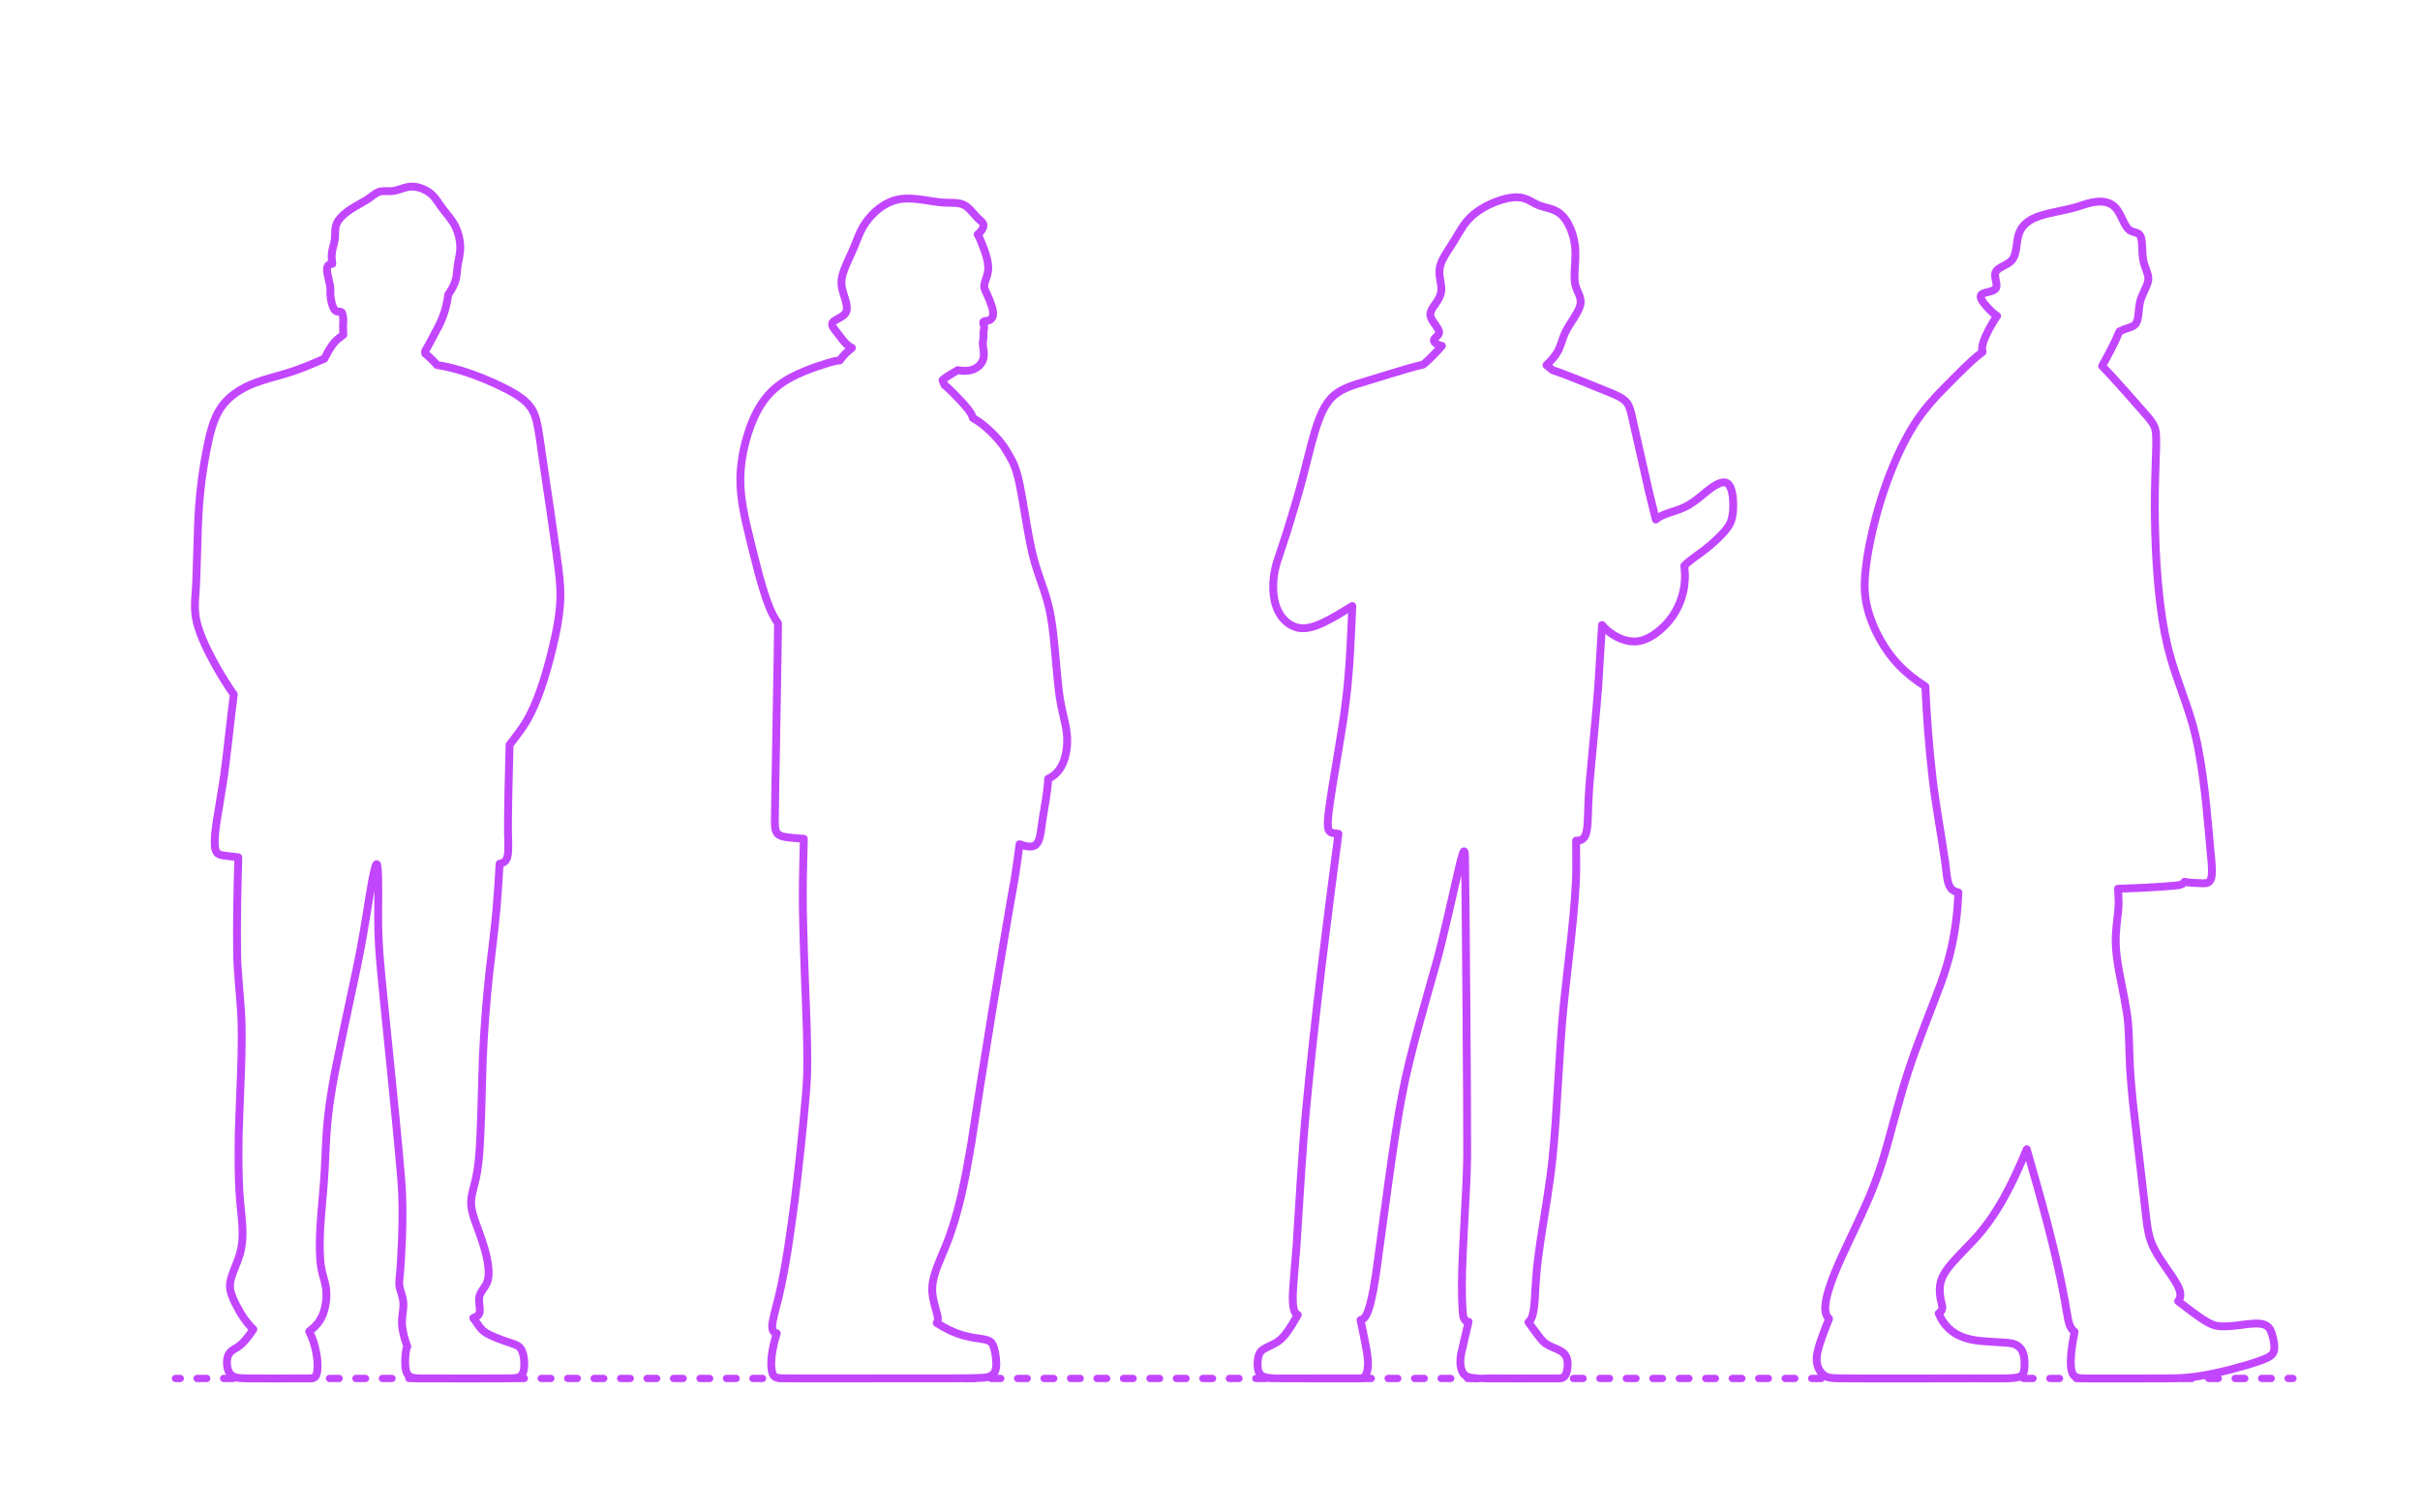 <?xml version="1.0" encoding="utf-8"?>
<!-- Generator: Adobe Illustrator 25.2.3, SVG Export Plug-In . SVG Version: 6.00 Build 0)  -->
<!DOCTYPE svg PUBLIC "-//W3C//DTD SVG 1.1//EN" "http://www.w3.org/Graphics/SVG/1.1/DTD/svg11.dtd">
<svg version="1.1" xmlns:x="http://ns.adobe.com/Extensibility/1.0/" xmlns:i="http://ns.adobe.com/AdobeIllustrator/10.0/" xmlns:graph="http://ns.adobe.com/Graphs/1.0/"
	 xmlns="http://www.w3.org/2000/svg" xmlns:xlink="http://www.w3.org/1999/xlink" x="0px" y="0px" width="1000px" height="625px"
	 viewBox="0 0 1000 625" enable-background="new 0 0 1000 625" xml:space="preserve">
<g id="FILL-BACKGROUND">
	<rect fill="#FFFFFF" width="1000" height="625"/>
</g>
<g id="_x32_D_x24_AG-DIAGRAM">
	<g id="POLYLINE_1128_">
		<g>
			<g>
				
					<line fill="none" stroke="#C346FF" stroke-width="3" stroke-linecap="round" stroke-linejoin="round" x1="72.5" y1="569.611" x2="74.5" y2="569.611"/>
				
					<line fill="none" stroke="#C346FF" stroke-width="3" stroke-linecap="round" stroke-linejoin="round" stroke-dasharray="3.977,6.96" x1="81.46" y1="569.611" x2="942.02" y2="569.611"/>
				
					<line fill="none" stroke="#C346FF" stroke-width="3" stroke-linecap="round" stroke-linejoin="round" x1="945.5" y1="569.611" x2="947.5" y2="569.611"/>
			</g>
		</g>
	</g>
</g>
<g id="N-DIMENSIONS">
</g>
<g id="N-TEXT">
</g>
<g id="_x32_D_x24_AG-GUIDES">
</g>
<g id="_x32_D_x24_AG-POP-CULTURE">
</g>
<g id="_x32_D_x24_AG-OUTLINE">
	<g id="POLYLINE_471_">
		
			<path fill="none" stroke="#C346FF" stroke-width="3.25" stroke-linecap="round" stroke-linejoin="round" stroke-miterlimit="10" d="
			M825.257,130.567c-1.211-0.772-2.281-1.768-3.281-2.795c-0.973-1.023-1.955-2.087-2.738-3.265
			c-0.319-0.498-0.624-1.028-0.744-1.613c-0.056-0.286-0.055-0.596,0.071-0.864c0.117-0.255,0.341-0.442,0.579-0.581
			c0.833-0.469,2.075-0.676,2.994-0.933c0.652-0.178,1.32-0.372,1.902-0.724c0.293-0.181,0.564-0.415,0.73-0.722
			c0.152-0.277,0.217-0.594,0.237-0.908c0.032-0.546-0.057-1.098-0.155-1.634l-0.272-1.37c-0.152-0.864-0.308-1.798,0.021-2.639
			c0.167-0.414,0.456-0.768,0.784-1.066c0.896-0.807,2.312-1.438,3.367-2.021c0.851-0.468,1.703-0.982,2.384-1.682
			c0.518-0.531,0.908-1.177,1.194-1.859c0.915-2.222,0.961-4.858,1.399-7.198c0.242-1.372,0.666-2.73,1.375-3.936
			c0.722-1.245,1.731-2.317,2.894-3.161c1.494-1.092,3.225-1.824,4.974-2.402c4.587-1.529,10.538-2.261,15.16-3.681
			c1.823-0.545,4.511-1.52,6.349-1.864c1.282-0.257,2.605-0.397,3.913-0.332c1.62,0.078,3.266,0.499,4.6,1.45
			c1.731,1.229,2.704,3.212,3.639,5.059c0.617,1.24,1.281,2.697,2.053,3.843c0.339,0.496,0.722,0.976,1.199,1.347
			c0.743,0.587,1.707,0.814,2.601,1.069c0.437,0.13,0.88,0.283,1.256,0.548c0.274,0.191,0.498,0.448,0.659,0.74
			c0.225,0.402,0.359,0.851,0.459,1.299c0.359,1.581,0.369,4.607,0.477,6.248c0.07,1.053,0.178,2.132,0.418,3.161
			c0.277,1.265,0.933,2.914,1.379,4.142c0.328,0.935,0.614,1.913,0.607,2.912c-0.004,0.896-0.255,1.773-0.569,2.605
			c-0.885,2.278-2.312,4.652-2.848,7.052c-0.405,1.704-0.506,3.715-0.709,5.457c-0.103,0.831-0.231,1.682-0.519,2.471
			c-0.195,0.537-0.488,1.048-0.909,1.44c-0.674,0.637-1.56,0.988-2.429,1.27c-0.432,0.136-1.327,0.398-1.737,0.557
			c-0.44,0.159-1.301,0.556-1.739,0.749c-0.139,0.06-0.332,0.139-0.474,0.193c-1.865,4.678-4.726,9.873-7.16,14.312
			c5.369,5.577,13.638,14.97,18.784,20.883c0.704,0.853,1.427,1.758,2.027,2.686c0.395,0.611,0.747,1.264,0.979,1.956
			c0.284,0.837,0.403,1.725,0.473,2.603c0.121,1.581,0.103,3.312,0.081,4.9c-0.253,7.809-0.62,17.902-0.579,25.62
			c0.093,15.215,0.826,30.761,3.092,45.817c1.096,7.32,2.841,14.649,5.184,21.67c2.617,7.883,6.472,17.786,8.354,25.817
			c1.959,8.104,3.162,16.661,4.133,24.94c0.79,6.858,2.021,20.886,2.653,27.79c0.091,1.199,0.188,2.577,0.193,3.779
			c-0.001,1.034-0.03,2.096-0.286,3.103c-0.122,0.46-0.299,0.918-0.6,1.291c-0.203,0.254-0.47,0.454-0.766,0.587
			c-0.684,0.304-1.455,0.318-2.192,0.308c-2.302-0.148-5.216-0.074-7.453-0.631c-0.186,0.311-0.439,0.584-0.74,0.787
			c-0.365,0.25-0.79,0.404-1.217,0.51c-0.694,0.172-1.491,0.239-2.204,0.311c-7.261,0.675-16.055,1.051-23.369,1.274
			c0.101,1.663,0.282,4.016,0.272,5.659c0.002,1.194-0.078,2.47-0.2,3.659c-0.465,4.103-1.131,9.09-0.993,13.188
			c0.087,3.861,0.694,7.805,1.369,11.605c1.105,5.948,3.349,15.903,3.766,21.825c0.372,3.988,0.524,13.926,0.763,17.989
			c0.227,4.393,0.812,10.461,1.246,14.875c0,0,5.55,47.957,5.55,47.957s0.14,1.131,0.14,1.131c0.079,0.622,0.21,1.516,0.306,2.122
			c0.282,1.741,0.664,3.505,1.227,5.178c1.701,5.166,5.869,10.449,8.868,14.96c1.22,1.867,2.535,3.779,3.191,5.931
			c0.228,0.784,0.345,1.618,0.216,2.431c-0.107,0.704-0.417,1.369-0.855,1.929c3.86,2.906,8.007,6.3,12.176,8.711
			c1.059,0.589,2.182,1.105,3.365,1.386c1.077,0.26,2.204,0.324,3.309,0.328c3.163-0.004,6.827-0.592,9.982-0.966
			c1.688-0.182,3.428-0.331,5.12-0.136c1.209,0.146,2.467,0.516,3.341,1.406c0.66,0.675,1.046,1.564,1.358,2.442
			c0.473,1.369,0.807,2.798,0.99,4.234c0.094,0.797,0.148,1.615,0.069,2.416c-0.055,0.547-0.181,1.096-0.448,1.58
			c-0.229,0.42-0.558,0.779-0.93,1.076c-0.531,0.425-1.146,0.749-1.759,1.038c-2.494,1.128-5.316,1.976-7.934,2.789
			c-8.926,2.602-18.133,4.918-27.445,5.456c-3.084,0.294-33.81,0.131-37.656,0.173c-1.078-0.009-2.714,0.015-3.806-0.098
			c-0.849-0.088-1.739-0.244-2.434-0.772c-0.65-0.493-1.009-1.268-1.233-2.035c-0.395-1.385-0.447-2.852-0.434-4.284
			c0.085-4.043,0.83-8.161,1.591-12.127c-1.051-0.675-1.702-1.804-2.111-2.958c-0.242-0.673-0.425-1.39-0.578-2.089
			c-0.357-1.634-1.139-6.55-1.442-8.262c-3.693-20.362-9.938-42.152-15.647-62.089c-5.608,13.546-12.089,27.225-22.297,37.951
			c-2.97,3.192-8.031,8.084-10.542,11.558c-0.878,1.211-1.683,2.507-2.235,3.901c-1.185,2.951-1.035,6.243-0.331,9.293
			c0.163,0.758,0.483,1.826,0.51,2.594c0.013,0.346-0.029,0.698-0.157,1.021c-0.25,0.638-0.79,1.104-1.339,1.486
			c1.953,4.844,5.437,8.245,10.376,9.967c2.167,0.767,4.466,1.177,6.747,1.421c3.34,0.358,7.876,0.489,11.239,0.775
			c1.127,0.116,2.279,0.28,3.325,0.736c0.938,0.402,1.771,1.055,2.356,1.894c0.612,0.865,0.967,1.888,1.173,2.92
			c0.261,1.328,0.318,2.7,0.257,4.05c-0.046,0.816-0.111,1.649-0.303,2.446c-0.116,0.463-0.308,0.92-0.638,1.272
			c-0.576,0.615-1.426,0.854-2.228,1.016c-1.769,0.328-3.703,0.34-5.501,0.388c-5.817-0.086-66.689,0.228-70.604-0.133
			c-0.952-0.089-1.928-0.232-2.79-0.668c-1.148-0.583-2.073-1.554-2.706-2.667c-1.143-1.997-1.32-4.408-0.916-6.639
			c0.255-1.484,0.69-2.976,1.145-4.409c1.031-3.221,2.522-6.969,3.77-10.132c-0.477-0.429-0.856-0.967-1.099-1.561
			c-0.45-1.103-0.511-2.323-0.458-3.5c0.127-2.321,0.713-4.616,1.375-6.837c1.444-4.71,3.473-9.415,5.487-13.909
			c3.891-8.412,10.718-22.263,13.847-30.81c1.686-4.512,3.255-9.479,4.585-14.107c2.385-8.629,6.339-23.745,9.157-32.012
			c3.427-10.605,9.246-24.938,13.169-35.47c1.769-4.874,3.367-9.972,4.49-15.037c1.665-7.489,2.582-15.246,2.909-22.907
			c-0.985-0.214-1.972-0.597-2.709-1.306c-0.6-0.572-1.01-1.316-1.297-2.087c-0.435-1.178-0.639-2.443-0.811-3.683l-0.654-5.487
			c-1.491-10.482-4.094-24.429-5.242-34.902c-1.433-12.277-2.403-25.34-2.968-37.688c-3.848-2.459-7.533-5.287-10.708-8.577
			c-3.719-3.86-6.792-8.367-9.195-13.152c-2.337-4.713-4.16-9.771-4.862-15.002c-0.441-3.291-0.371-6.661-0.069-9.962
			c0.773-8.047,2.497-16.121,4.588-23.922c2.629-9.651,6.069-19.248,10.456-28.243c2.085-4.233,4.434-8.445,7.159-12.301
			c2.863-4.088,6.287-7.897,9.767-11.469c3.676-3.721,8.509-8.656,12.368-12.168c1.291-1.199,2.762-2.328,4.14-3.393
			c-0.245-0.851-0.213-1.756-0.049-2.619c0.253-1.325,0.746-2.608,1.283-3.841c0.676-1.537,1.516-3.106,2.344-4.568
			C823.555,133.115,824.379,131.78,825.257,130.567z"/>
	</g>
	<g id="POLYLINE_470_">
		
			<path fill="none" stroke="#C346FF" stroke-width="3.25" stroke-linecap="round" stroke-linejoin="round" stroke-miterlimit="10" d="
			M595.821,142.926c-0.636-0.103-1.259-0.31-1.828-0.612c-0.403-0.216-0.791-0.48-1.095-0.825c-0.167-0.192-0.311-0.416-0.363-0.668
			c-0.039-0.181-0.016-0.373,0.062-0.542c0.147-0.319,0.406-0.571,0.652-0.814c0.533-0.527,1.225-1.061,1.396-1.828
			c0.065-0.315,0.012-0.643-0.085-0.946c-0.39-1.165-1.459-2.437-2.135-3.456c-0.529-0.79-1.071-1.617-1.285-2.556
			c-0.327-1.446,0.439-2.834,1.233-3.988l1.286-1.829c1.098-1.618,1.966-3.469,1.949-5.46c0.003-1.242-0.308-2.735-0.508-3.967
			c-0.235-1.423-0.412-2.893-0.222-4.332c0.36-2.594,1.75-4.909,3.114-7.095c1.5-2.258,3.603-5.582,4.934-7.924
			c1.04-1.74,2.166-3.486,3.502-5.014c1.658-1.928,3.682-3.525,5.855-4.835c2.013-1.218,4.161-2.24,6.37-3.052
			c1.967-0.716,4.014-1.285,6.094-1.547c1.62-0.203,3.296-0.196,4.873,0.267c1.921,0.527,3.678,1.737,5.46,2.589
			c1.624,0.788,3.584,1.161,5.306,1.677c1.324,0.395,2.637,0.916,3.77,1.719c1.62,1.149,2.842,2.781,3.804,4.5
			c1.479,2.684,2.384,5.674,2.803,8.704c0.291,2.091,0.285,4.256,0.189,6.363c-0.126,2.817-0.546,6.369-0.19,9.151
			c0.138,1.118,0.487,2.206,0.925,3.241c0.648,1.553,1.568,3.269,1.489,4.993c-0.027,0.789-0.242,1.562-0.521,2.296
			c-0.948,2.44-2.836,5.072-4.214,7.304c-1.093,1.72-1.996,3.536-2.653,5.466c-0.58,1.653-1.167,3.634-2.007,5.163
			c-1.205,2.205-2.927,4.099-4.757,5.804l2.555,2.083c6,1.928,18.397,7.159,24.381,9.532c1.159,0.488,2.37,1.025,3.464,1.644
			c0.805,0.459,1.592,0.98,2.253,1.633c1.431,1.381,1.961,3.378,2.424,5.25l7.345,32.431l2.767,11.238
			c1.25-1.179,2.893-1.83,4.483-2.416c2.359-0.819,5.768-1.815,7.955-2.963c1.939-0.99,3.738-2.29,5.438-3.644
			c1.761-1.387,4.338-3.676,6.23-4.819c0.901-0.556,1.856-1.067,2.88-1.352c0.533-0.144,1.097-0.226,1.647-0.138
			c1.241,0.184,1.97,1.348,2.384,2.432c0.724,1.964,0.915,4.093,0.982,6.172c0.034,2.22-0.085,4.484-0.667,6.636
			c-0.419,1.548-1.261,2.947-2.259,4.189c-2.612,3.215-5.774,5.997-9.034,8.537c-2.47,1.952-6.102,4.214-8.272,6.497
			c1.508,10.911-2.929,21.504-11.864,27.975c-1.648,1.173-3.446,2.184-5.389,2.77c-1.186,0.355-2.431,0.533-3.669,0.515
			c-2.016-0.023-4.003-0.565-5.839-1.378c-2.77-1.234-5.282-3.089-7.227-5.419l-1.584,25.673c-0.361,5.583-2.955,32.98-3.517,39.116
			c-0.19,2.59-0.461,6.574-0.554,9.127c-0.069,1.861-0.179,6.695-0.333,8.469c-0.086,1.048-0.205,2.128-0.446,3.152
			c-0.184,0.764-0.436,1.532-0.889,2.182c-0.305,0.441-0.726,0.801-1.216,1.02c-0.676,0.307-1.434,0.376-2.168,0.365l0.055,10.944
			c0.049,14.836-3.762,42.497-5.226,57.547c-1.872,18.472-2.653,44.591-4.605,63.03c-0.93,9.265-3.364,23.711-4.821,33.048
			c-0.611,4.107-1.358,9.458-1.731,13.573c-0.318,3.294-0.555,8.231-0.758,11.559c-0.169,2.144-0.337,4.377-0.931,6.45
			c-0.319,1.047-0.763,2.155-1.678,2.819c1.442,2.015,3.194,4.508,4.737,6.421c0.455,0.559,0.941,1.13,1.454,1.635
			c0.626,0.631,1.369,1.137,2.16,1.539c1.392,0.728,3.272,1.378,4.648,2.136c0.823,0.453,1.607,1.024,2.162,1.793
			c0.938,1.278,1.095,2.936,1.033,4.475c-0.039,0.808-0.147,1.625-0.349,2.409c-0.137,0.521-0.313,1.043-0.586,1.51
			c-0.23,0.395-0.557,0.741-0.967,0.95c-0.731,0.371-1.586,0.371-2.388,0.39c-1.054-0.016-32.706,0.041-32.89-0.04
			c-0.945-0.038-1.918-0.097-2.848-0.278c-0.874-0.171-1.756-0.471-2.437-1.064c-0.683-0.59-1.126-1.411-1.403-2.26
			c-0.474-1.479-0.526-3.066-0.401-4.603c0.062-0.728,0.18-1.483,0.32-2.199c0.659-3.12,2.365-9.909,3.002-12.999
			c-0.391-0.021-0.789-0.111-1.115-0.337c-0.602-0.417-0.867-1.143-1.029-1.829c-0.124-0.535-0.191-1.105-0.242-1.652
			c-0.278-3.677-0.351-7.696-0.36-11.388c0.038-14.692,2.1-39.049,2.181-53.739c0.116-14.725-0.648-109.194-0.888-123.033
			c0,0-0.019-0.413-0.019-0.413l-0.021-0.378l-0.024-0.342c0,0-0.013-0.157-0.013-0.157s-0.014-0.148-0.014-0.148
			s-0.015-0.138-0.015-0.138s-0.008-0.065-0.008-0.065s-0.008-0.063-0.008-0.063l-0.008-0.06c0,0-0.009-0.058-0.009-0.058
			s-0.009-0.055-0.009-0.055s-0.009-0.053-0.009-0.053s-0.01-0.05-0.01-0.05s-0.01-0.047-0.01-0.047s-0.005-0.023-0.005-0.023
			s-0.005-0.022-0.005-0.022s-0.005-0.021-0.005-0.021s-0.005-0.021-0.005-0.021s-0.005-0.02-0.005-0.02l-0.005-0.019
			c0,0-0.005-0.019-0.005-0.019s-0.006-0.018-0.006-0.018s-0.006-0.017-0.006-0.017s-0.006-0.017-0.006-0.017
			s-0.003-0.008-0.003-0.008l-0.003-0.008c0,0-0.003-0.008-0.003-0.008s-0.003-0.008-0.003-0.008s-0.003-0.007-0.003-0.007
			s-0.003-0.007-0.003-0.007l-0.003-0.007l-0.003-0.007c0,0-0.003-0.007-0.003-0.007s-0.003-0.007-0.003-0.007
			s-0.003-0.006-0.003-0.006l-0.003-0.006c0,0-0.003-0.006-0.003-0.006s-0.003-0.006-0.003-0.006s-0.003-0.006-0.003-0.006
			s-0.003-0.005-0.003-0.005l-0.003-0.005l-0.003-0.005l-0.003-0.005l-0.003-0.005l-0.003-0.005l-0.003-0.004l-0.003-0.004
			l-0.003-0.004l-0.003-0.004l-0.003-0.004l-0.003-0.004l-0.004-0.003l-0.004-0.003l-0.004-0.003l-0.004-0.003l-0.004-0.003
			l-0.004-0.002l-0.004-0.002l-0.004-0.002l-0.004-0.002l-0.004-0.002l-0.004-0.002l-0.004-0.001l-0.004-0.001l-0.004-0.001
			l-0.004-0.001l-0.004-0.001l-0.004,0l-0.004,0l-0.004,0l-0.004,0l-0.004,0l-0.004,0l-0.004,0.001l-0.004,0.001l-0.004,0.001
			l-0.004,0.001l-0.004,0.001l-0.004,0.002l-0.004,0.002l-0.004,0.002l-0.004,0.002l-0.004,0.002l-0.004,0.003l-0.004,0.003
			l-0.004,0.003l-0.004,0.003l-0.004,0.003l-0.004,0.004l-0.004,0.004l-0.005,0.004l-0.005,0.004l-0.014,0.013l-0.014,0.015
			l-0.014,0.017l-0.014,0.018l-0.015,0.02l-0.015,0.022l-0.015,0.023l-0.015,0.025L604.772,352
			c-0.122,0.218-0.213,0.461-0.299,0.695c-0.526,1.502-0.958,3.341-1.351,4.892c-2.186,9.489-6.77,30.06-9.286,39.18
			c-4.437,16.01-11.456,39.352-14.387,55.461c-3.321,16.143-8.437,57.111-10.821,73.941c-0.678,4.295-1.392,8.959-2.534,13.141
			c-0.395,1.393-0.836,2.808-1.516,4.091c-0.311,0.57-0.678,1.134-1.195,1.538c-0.339,0.266-0.747,0.435-1.169,0.517
			c0.768,4.167,2.726,12.384,3.014,16.513c0.102,1.725,0.061,3.497-0.405,5.171c-0.185,0.619-0.423,1.253-0.867,1.735
			c-0.349,0.38-0.849,0.561-1.348,0.636c-0.415,0.066-0.856,0.081-1.277,0.092c-1.138,0.001-34.467,0.039-34.673-0.033
			c-1.524-0.069-3.174-0.129-4.597-0.72c-0.577-0.245-1.103-0.627-1.47-1.14c-0.755-1.052-0.925-2.398-0.941-3.662
			c-0.004-0.847,0.067-1.707,0.185-2.546c0.1-0.679,0.248-1.363,0.533-1.989c0.326-0.735,0.871-1.361,1.528-1.819
			c0.551-0.392,1.181-0.708,1.786-1.007c1.232-0.576,2.684-1.263,3.829-1.975c1.551-0.94,2.828-2.269,3.919-3.706
			c1.802-2.378,3.374-5.087,4.853-7.678c-0.408-0.207-0.767-0.511-1.029-0.887c-0.449-0.647-0.65-1.43-0.792-2.195
			c-0.192-1.085-0.245-2.219-0.261-3.32c-0.094-4.227,1.202-16.931,1.505-21.318c0.979-15.672,2.536-41.89,4.019-57.25
			c3.199-34.359,8.77-79.517,13.353-113.839c-0.968-0.063-1.966-0.137-2.877-0.493c-0.292-0.119-0.572-0.279-0.793-0.506
			c-0.213-0.216-0.364-0.488-0.464-0.773c-0.149-0.427-0.206-0.884-0.238-1.333c-0.101-1.816,0.108-3.714,0.292-5.522
			c1.549-12.645,5.767-33.916,7.182-46.515c1.525-11.899,2.123-26.861,2.628-38.928c-3.796,2.3-8.068,5.001-12.072,6.878
			c-2.779,1.286-5.786,2.421-8.895,2.272c-3.655-0.173-6.878-2.547-8.817-5.55c-1.244-1.894-2-4.077-2.421-6.294
			c-0.724-3.908-0.586-7.967,0.161-11.861c0.246-1.262,0.595-2.571,0.968-3.803c0.942-2.983,3.124-9.274,4.037-12.226
			c2.107-6.699,4.642-15.232,6.437-21.996c0.941-3.582,4.005-15.967,5.078-19.352c0.91-2.976,1.918-6.03,3.306-8.822
			c1.146-2.3,2.604-4.494,4.54-6.204c1.443-1.278,3.138-2.256,4.891-3.045c1.405-0.641,2.94-1.176,4.406-1.658
			c6.202-1.838,21.472-6.767,27.654-8.128c1.23-0.955,2.425-2.153,3.539-3.241C593.043,145.998,594.536,144.47,595.821,142.926z"/>
	</g>
	<g id="POLYLINE_469_">
		
			<path fill="none" stroke="#C346FF" stroke-width="3.25" stroke-linecap="round" stroke-linejoin="round" stroke-miterlimit="10" d="
			M352.042,143.727c-1.695-0.721-2.952-2.149-4.064-3.57l-1.543-2.036l-1.507-1.906c-0.407-0.546-0.833-1.114-1.029-1.775
			c-0.082-0.29-0.099-0.61,0.013-0.895c0.081-0.212,0.224-0.394,0.383-0.553c0.275-0.271,0.604-0.489,0.932-0.69
			c1.299-0.799,2.863-1.398,3.888-2.566c0.412-0.478,0.662-1.08,0.759-1.701c0.16-1.019-0.011-2.061-0.245-3.055
			c-0.601-2.462-1.736-4.95-1.893-7.503c-0.106-1.449,0.127-2.906,0.538-4.295c0.568-1.96,1.467-3.977,2.302-5.841
			c0.457-1.004,2.032-4.42,2.422-5.403c0.731-1.789,1.971-5.078,2.852-6.776c1.112-2.226,2.567-4.287,4.267-6.103
			c2.817-3.003,6.35-5.489,10.384-6.496c3.585-0.874,7.348-0.505,10.961,0.007c2.709,0.397,6.47,1.11,9.166,1.186
			c1.949,0.097,4.302-0.068,6.203,0.387c0.813,0.192,1.592,0.532,2.28,1.007c1.962,1.346,3.427,3.494,5.098,5.157
			c0.458,0.455,1.064,0.945,1.514,1.407c0.176,0.184,0.344,0.383,0.472,0.605c0.13,0.224,0.213,0.479,0.224,0.739
			c0.015,0.363-0.084,0.722-0.218,1.057c-0.22,0.538-0.541,1.033-0.902,1.487c-0.383,0.477-0.821,0.918-1.313,1.283
			c0.85,1.244,1.495,3.215,2.075,4.614c0.931,2.406,1.848,4.907,2.195,7.473c0.137,1.03,0.168,2.088,0.016,3.118
			c-0.191,1.417-0.742,2.906-1.192,4.263c-0.181,0.578-0.362,1.173-0.383,1.782c-0.015,0.427,0.06,0.855,0.195,1.259
			c0.102,0.31,0.243,0.633,0.38,0.93c0.631,1.33,1.313,2.836,1.842,4.204c0.543,1.439,1.096,2.923,1.259,4.462
			c0.054,0.588,0.035,1.196-0.157,1.76c-0.202,0.605-0.619,1.142-1.179,1.452c-0.538,0.313-1.203,0.364-1.807,0.458
			c-0.209,0.035-0.425,0.072-0.621,0.155c-0.095,0.042-0.188,0.098-0.252,0.181c-0.058,0.075-0.084,0.169-0.091,0.263
			c-0.017,0.387,0.172,0.838,0.272,1.211c0.095,0.323,0.164,0.66,0.145,0.998c-0.017,0.468-0.171,0.949-0.261,1.407
			c-0.13,0.61-0.011,1.286,0.007,1.902c0.03,0.884-0.234,1.792-0.309,2.667c-0.087,0.862,0.174,2.124,0.284,2.984
			c0.158,1.205,0.253,2.453-0.02,3.649c-0.246,1.068-0.811,2.052-1.569,2.84c-1.003,1.049-2.337,1.757-3.747,2.08
			c-1.736,0.401-3.556,0.292-5.292-0.049c-0.153,0.097-0.463,0.29-0.618,0.384c-0.702,0.418-2.78,1.616-3.424,2.048
			c-0.715,0.453-1.597,1.14-2.271,1.664c0.236,0.553,0.58,1.435,0.798,2.003c2.815,2.39,5.47,5.178,7.952,7.91
			c1.007,1.141,2.028,2.336,2.846,3.621c0.415,0.658,0.781,1.368,0.929,2.138c1.011,0.618,2.154,1.291,3.096,1.988
			c1.094,0.788,2.191,1.72,3.193,2.625c2.02,1.847,3.955,3.858,5.628,6.025c1.047,1.301,2.216,3.33,3.083,4.779
			c1.226,2.056,2.262,4.251,2.97,6.54c0.559,1.763,0.996,3.661,1.38,5.471c1.455,7.106,2.733,16.133,4.133,23.252
			c0.568,2.876,1.245,5.963,2.054,8.777c1.021,3.618,2.728,8.351,3.944,11.932c1.176,3.529,2.164,7.203,2.787,10.87
			c1.532,8.721,2.152,21.083,3.212,29.925c0.248,2.04,0.585,4.358,0.98,6.365c0.265,1.451,1.234,5.615,1.573,7.124
			c0.649,2.883,1.112,5.864,0.951,8.826c-0.1,2.081-0.426,4.178-1.031,6.174c-0.471,1.54-1.113,3.047-2.019,4.384
			c-1.187,1.76-2.858,3.198-4.804,4.055c-0.173,4.988-1.488,11.603-2.279,16.575l-0.701,5.021c-0.227,1.411-0.472,2.858-1.054,4.172
			c-0.24,0.527-0.55,1.037-0.981,1.431c-0.312,0.288-0.692,0.497-1.097,0.621c-0.69,0.212-1.428,0.215-2.14,0.139
			c-1.217-0.137-2.407-0.504-3.553-0.922c-0.444,3.859-1.377,10.084-1.974,13.972c-4.891,26.927-13.908,82.654-18.013,109.915
			c-2.393,14.039-5.039,28.533-10.374,41.78c-1.786,4.499-4.622,10.265-5.437,15.013c-0.409,2.213-0.392,4.478,0.018,6.689
			c0.387,2.284,1.196,4.722,1.753,6.971c0.117,0.505,0.228,1.032,0.263,1.55c0.023,0.351,0.008,0.71-0.083,1.051
			c-0.082,0.316-0.229,0.613-0.407,0.886c3.484,2.271,7.281,4.12,11.297,5.229c1.427,0.397,2.934,0.709,4.396,0.941
			c0.991,0.17,3.554,0.481,4.53,0.743c0.609,0.148,1.225,0.334,1.758,0.671c0.355,0.223,0.661,0.523,0.895,0.871
			c0.406,0.605,0.644,1.311,0.856,2.003c0.387,1.326,0.626,2.708,0.772,4.081c0.124,1.261,0.189,2.552,0.038,3.814
			c-0.094,0.738-0.278,1.481-0.664,2.124c-0.607,1.037-1.724,1.624-2.863,1.889c-0.691,0.161-1.434,0.227-2.141,0.283
			c-5.109,0.357-22.957,0.188-28.375,0.247c-2.466-0.084-54.607,0.22-55.79-0.133c-0.682-0.1-1.398-0.279-1.9-0.78
			c-0.306-0.304-0.505-0.7-0.645-1.104c-0.201-0.585-0.314-1.205-0.396-1.817c-0.235-1.881-0.127-3.81,0.094-5.688
			c0.38-3.082,1.142-6.152,2.063-9.115c-0.38-0.078-0.758-0.216-1.063-0.462l-0.025-0.021l-0.025-0.021l-0.024-0.021l-0.024-0.022
			l-0.023-0.022l-0.023-0.022l-0.022-0.023l-0.022-0.023l-0.022-0.024c-0.269-0.296-0.428-0.675-0.514-1.063
			c-0.117-0.53-0.117-1.083-0.083-1.623c0.196-2.799,1.947-8.613,2.595-11.416c3.093-12.897,4.952-27.058,6.699-40.23
			c1.711-13.646,3.556-31.069,4.702-44.795c0.147-1.994,0.356-5.25,0.421-7.264c0.38-13.883-0.945-37.28-1.337-51.33
			c-0.153-5.241-0.495-17.304-0.455-22.575c-0.017-5.6,0.282-17.772,0.424-23.366c-2.171-0.175-4.952-0.372-7.096-0.669
			c-0.468-0.069-0.962-0.154-1.422-0.266c-0.536-0.131-1.073-0.302-1.557-0.572c-0.435-0.241-0.821-0.578-1.091-0.997
			c-0.309-0.475-0.48-1.026-0.59-1.578c-0.194-1.006-0.214-2.061-0.226-3.083c-0.034-3.459,1.418-79.583,1.324-81.905
			c-1.542-2.195-2.791-4.615-3.771-7.111c-3.353-8.692-5.815-19.642-8.109-28.734c-1.874-7.766-3.779-15.782-3.684-23.813
			c0.041-5.001,0.798-10.028,2.025-14.87c1.169-4.541,2.765-9.04,4.968-13.186c4.513-8.522,10.919-12.954,19.673-16.516
			c3.145-1.269,6.549-2.443,9.797-3.418c1.5-0.422,3.05-0.864,4.61-0.974C348.425,146.973,350.151,145.23,352.042,143.727z"/>
	</g>
	<g id="POLYLINE_468_">
		
			<path fill="none" stroke="#C346FF" stroke-width="3.25" stroke-linecap="round" stroke-linejoin="round" stroke-miterlimit="10" d="
			M137.313,109.034c-0.185-1.35-0.336-2.733-0.216-4.094c0.105-1.426,0.65-3.126,0.968-4.524c0.231-0.972,0.381-1.975,0.405-2.974
			c0.053-1.46-0.029-3.023,0.416-4.431c0.487-1.547,1.559-2.834,2.715-3.939c2.929-2.791,6.763-4.506,10.157-6.638
			c1.487-0.909,2.913-2.301,4.49-3.004c0.686-0.306,1.441-0.421,2.186-0.443c1.198-0.036,2.506,0.084,3.7-0.037
			c1.479-0.134,3.131-0.772,4.545-1.21c1.358-0.422,2.783-0.736,4.213-0.627c1.314,0.09,2.605,0.444,3.815,0.955
			c1.184,0.505,2.309,1.166,3.307,1.982c2.134,1.713,3.417,4.372,5.112,6.47c1.729,2.182,3.894,4.66,5.089,7.172
			c1.246,2.577,1.918,5.441,1.97,8.301c0.025,1.369-0.144,2.753-0.393,4.098c-0.234,1.224-0.673,3.214-0.792,4.426
			c-0.125,1.138-0.217,2.841-0.431,3.954c-0.49,2.636-1.777,5.074-3.342,7.227c-0.407,3.269-1.2,6.52-2.393,9.592
			c-0.491,1.252-1.096,2.526-1.714,3.72c-1.196,2.21-4.152,8.035-5.455,10.09l0.033,0.988c1.77,1.407,3.394,3.028,4.887,4.724
			c8.218,1.301,16.171,4.185,23.738,7.584c4.108,1.9,8.321,3.866,11.871,6.711c1.54,1.25,2.931,2.73,3.883,4.482
			c0.744,1.348,1.245,2.83,1.623,4.319c0.586,2.277,1.032,5.415,1.402,7.767c1.171,8.53,7.43,49.472,8.119,57.228
			c0.226,2.44,0.381,5.026,0.354,7.477c-0.045,5.385-0.916,10.795-2.026,16.054c-1.355,6.23-3.008,12.776-4.936,18.853
			c-1.503,4.675-3.245,9.424-5.465,13.809c-2.23,4.538-5.488,8.698-8.584,12.673c-0.184,9.594-0.94,31.321-0.529,40.586
			c0.015,1.328,0.027,2.74-0.095,4.061c-0.083,0.837-0.208,1.691-0.545,2.468c-0.198,0.453-0.493,0.869-0.882,1.177
			c-0.593,0.473-1.335,0.708-2.062,0.888c-0.281,5.372-0.77,12.693-1.227,18.05c-0.563,6.863-2.248,20.419-3.071,27.412
			c-1.192,11.142-2.136,23.496-2.633,34.678c-0.386,9.812-0.679,33.066-1.715,42.493c-0.279,2.665-0.689,5.416-1.31,8.023
			l-1.214,4.905c-0.366,1.587-0.651,3.221-0.604,4.854c0.078,2.59,0.903,5.117,1.749,7.546c1.654,4.501,3.672,9.788,4.661,14.447
			c0.478,2.208,0.851,4.482,0.834,6.747c-0.014,1.071-0.117,2.158-0.427,3.188c-0.282,0.944-0.766,1.82-1.312,2.635
			c-0.638,0.964-1.447,1.978-1.862,3.065c-0.415,1.044-0.392,2.196-0.305,3.298c0.086,1.119,0.318,2.48,0.235,3.6
			c-0.028,0.325-0.087,0.654-0.223,0.952c-0.303,0.68-0.963,1.103-1.609,1.42l-0.831,0.392c1.094,1.393,2.02,3.039,3.188,4.372
			c1.503,1.716,3.658,2.655,5.713,3.536c1.384,0.577,3.01,1.181,4.429,1.673c0.954,0.337,3.278,1.049,4.183,1.462
			c0.459,0.204,0.91,0.446,1.304,0.761c0.585,0.458,1.009,1.092,1.305,1.767c0.586,1.35,0.802,2.837,0.899,4.296
			c0.074,1.354,0.067,2.742-0.275,4.061c-0.16,0.595-0.4,1.184-0.792,1.666c-0.272,0.337-0.626,0.604-1.019,0.782
			c-0.634,0.289-1.335,0.394-2.023,0.464c-1.661,0.239-36.525,0.068-38.899,0.103c-0.887-0.023-1.83-0.05-2.703-0.221
			c-0.53-0.105-1.059-0.267-1.521-0.552c-0.347-0.213-0.65-0.499-0.883-0.833c-0.275-0.394-0.462-0.844-0.603-1.301
			c-0.349-1.159-0.439-2.389-0.465-3.594c-0.017-1.314,0.06-2.666,0.211-3.971c0.118-0.94,0.291-1.893,0.678-2.763
			c-1.142-3.017-2.057-6.191-2.189-9.431c-0.086-1.878,0.266-4.009,0.465-5.879c0.1-0.984,0.16-1.991,0.073-2.978
			c-0.087-0.994-0.325-1.985-0.598-2.944l-0.687-2.295c-0.157-0.558-0.298-1.135-0.36-1.712c-0.078-0.688-0.05-1.394,0.007-2.083
			c0.582-5.627,0.904-11.813,1.118-17.474c0.203-5.983,0.286-12.455,0.024-18.424c-0.349-11.575-8.338-85.454-9.279-98.106
			c-0.354-4.599-0.574-9.754-0.606-14.368c-0.065-4.853,0.25-17.637-0.226-22.271c-0.043-0.333-0.087-0.68-0.188-1.001
			c-0.023-0.07-0.05-0.14-0.09-0.202l-0.004-0.006l-0.004-0.006l-0.004-0.006l-0.004-0.006l-0.004-0.005l-0.004-0.005l-0.004-0.005
			l-0.004-0.005l-0.004-0.004l-0.004-0.004l-0.004-0.004l-0.004-0.004l-0.004-0.004l-0.004-0.003l-0.004-0.003l-0.004-0.003
			l-0.005-0.003l-0.005-0.002l-0.005-0.002l-0.005-0.002l-0.005-0.002l-0.005-0.002l-0.005-0.001l-0.005-0.001l-0.005-0.001
			l-0.005-0.001l-0.005,0l-0.005,0l-0.005,0l-0.005,0l-0.005,0.001l-0.005,0.001l-0.005,0.001l-0.005,0.001l-0.005,0.002
			l-0.005,0.002l-0.005,0.002l-0.008,0.004l-0.008,0.004l-0.008,0.005l-0.008,0.005l-0.008,0.006l-0.008,0.006l-0.008,0.007
			l-0.008,0.008l-0.008,0.008l-0.008,0.009l-0.008,0.009l-0.008,0.01l-0.008,0.01l-0.008,0.011l-0.008,0.011l-0.008,0.012
			c-0.193,0.306-0.297,0.673-0.408,1.016c-0.958,3.39-1.617,7.7-2.245,11.199c-1.437,9.187-3.411,21.297-5.332,30.295
			c-1.798,8.734-9.01,41.577-10.24,49.78c-0.81,4.88-1.583,10.198-2.009,15.117c-0.436,4.366-0.815,14.008-1.04,18.477
			c-0.297,6.463-1.438,17.079-1.811,23.538c-0.233,4.182-0.376,8.634-0.12,12.816c0.145,2.411,0.45,4.851,1.084,7.186
			c0.498,1.875,1.226,4.162,1.423,6.077c0.278,2.553,0.054,5.163-0.516,7.662c-0.433,1.846-1.088,3.667-2.122,5.264
			c-1.134,1.779-2.704,3.243-4.364,4.526c1.414,2.694,2.299,5.653,2.886,8.63c0.467,2.494,0.754,5.07,0.449,7.601
			c-0.086,0.634-0.209,1.274-0.452,1.868c-0.113,0.272-0.258,0.541-0.483,0.736c-0.178,0.157-0.397,0.26-0.622,0.329
			c-0.875,0.245-1.83,0.217-2.732,0.245c-3.399-0.054-24.697,0.156-27.568-0.142c-0.783-0.077-1.578-0.191-2.321-0.457
			c-0.544-0.194-1.058-0.488-1.472-0.895c-1.013-0.997-1.443-2.432-1.61-3.811c-0.123-1.122-0.103-2.279,0.176-3.378
			c0.154-0.596,0.398-1.174,0.748-1.682c0.292-0.426,0.664-0.797,1.079-1.103c0.588-0.44,1.383-0.871,2.002-1.269
			c0.53-0.335,1.057-0.708,1.539-1.109c0.8-0.667,1.522-1.444,2.195-2.237c1.114-1.322,2.151-2.772,3.099-4.217
			c-3.245-3.069-5.603-6.971-7.56-10.955c-0.947-1.99-1.905-4.069-2.073-6.294c-0.119-1.429,0.141-2.862,0.557-4.225
			c0.905-2.95,2.46-6.113,3.362-9.064c0.83-2.65,1.191-5.445,1.249-8.217c0.112-4.838-0.728-10.586-1.106-15.42
			c-0.68-8.917-0.63-18.301-0.463-27.243c0.361-13.481,1.885-37.101,0.923-50.273c-0.443-6.822-1.493-16.781-1.591-23.575
			c-0.207-12.35,0.141-27.432,0.49-39.796c-0.902-0.111-5.669-0.613-6.452-0.77c-0.365-0.067-0.736-0.151-1.086-0.276
			c-0.601-0.206-1.15-0.578-1.483-1.129c-0.524-0.864-0.639-1.941-0.71-2.931c-0.154-3.357,0.392-6.827,0.859-10.147
			c0.689-4.45,2.467-14.652,3.059-19.051c0.943-6.575,3.039-26.364,3.951-32.944c-2.518-3.572-4.923-7.475-7.094-11.269
			c-2.159-3.808-4.256-7.844-5.933-11.887c-1.132-2.762-2.148-5.636-2.652-8.586c-0.425-2.44-0.453-4.96-0.319-7.428
			c0.934-11.227,0.8-28.055,1.681-39.273c0.533-7.118,1.521-14.471,2.85-21.49c0.637-3.226,1.342-6.809,2.273-9.951
			c0.902-3.055,2.095-6.08,3.911-8.714c1.948-2.835,4.587-5.157,7.497-6.97c1.993-1.243,4.153-2.271,6.345-3.112
			c3.267-1.303,9.242-2.882,12.666-3.884c5.374-1.528,11.052-3.973,16.193-6.194c1.212-2.349,2.437-4.787,4.183-6.791
			c1.013-1.175,2.422-2.14,3.644-3.087c-0.1-2.077-0.164-4.222,0.012-6.295l-0.153-1.246c-0.065-0.446-0.127-0.912-0.286-1.335
			c-0.063-0.16-0.148-0.316-0.276-0.433c-0.202-0.191-0.492-0.219-0.756-0.23c-0.453-0.015-0.952-0.008-1.375-0.189
			c-0.304-0.123-0.558-0.344-0.759-0.6c-0.658-0.861-0.987-1.982-1.253-3.02c-0.253-1.052-0.425-2.141-0.496-3.221
			c-0.048-0.633-0.009-1.449,0.009-2.087c0.014-0.551-0.03-1.109-0.128-1.651c-0.254-1.414-0.777-3.223-1.05-4.637
			c-0.156-0.846-0.302-1.721-0.188-2.581c0.061-0.431,0.212-0.866,0.52-1.182C136.108,109.227,136.727,109.053,137.313,109.034z"/>
	</g>
</g>
</svg>
